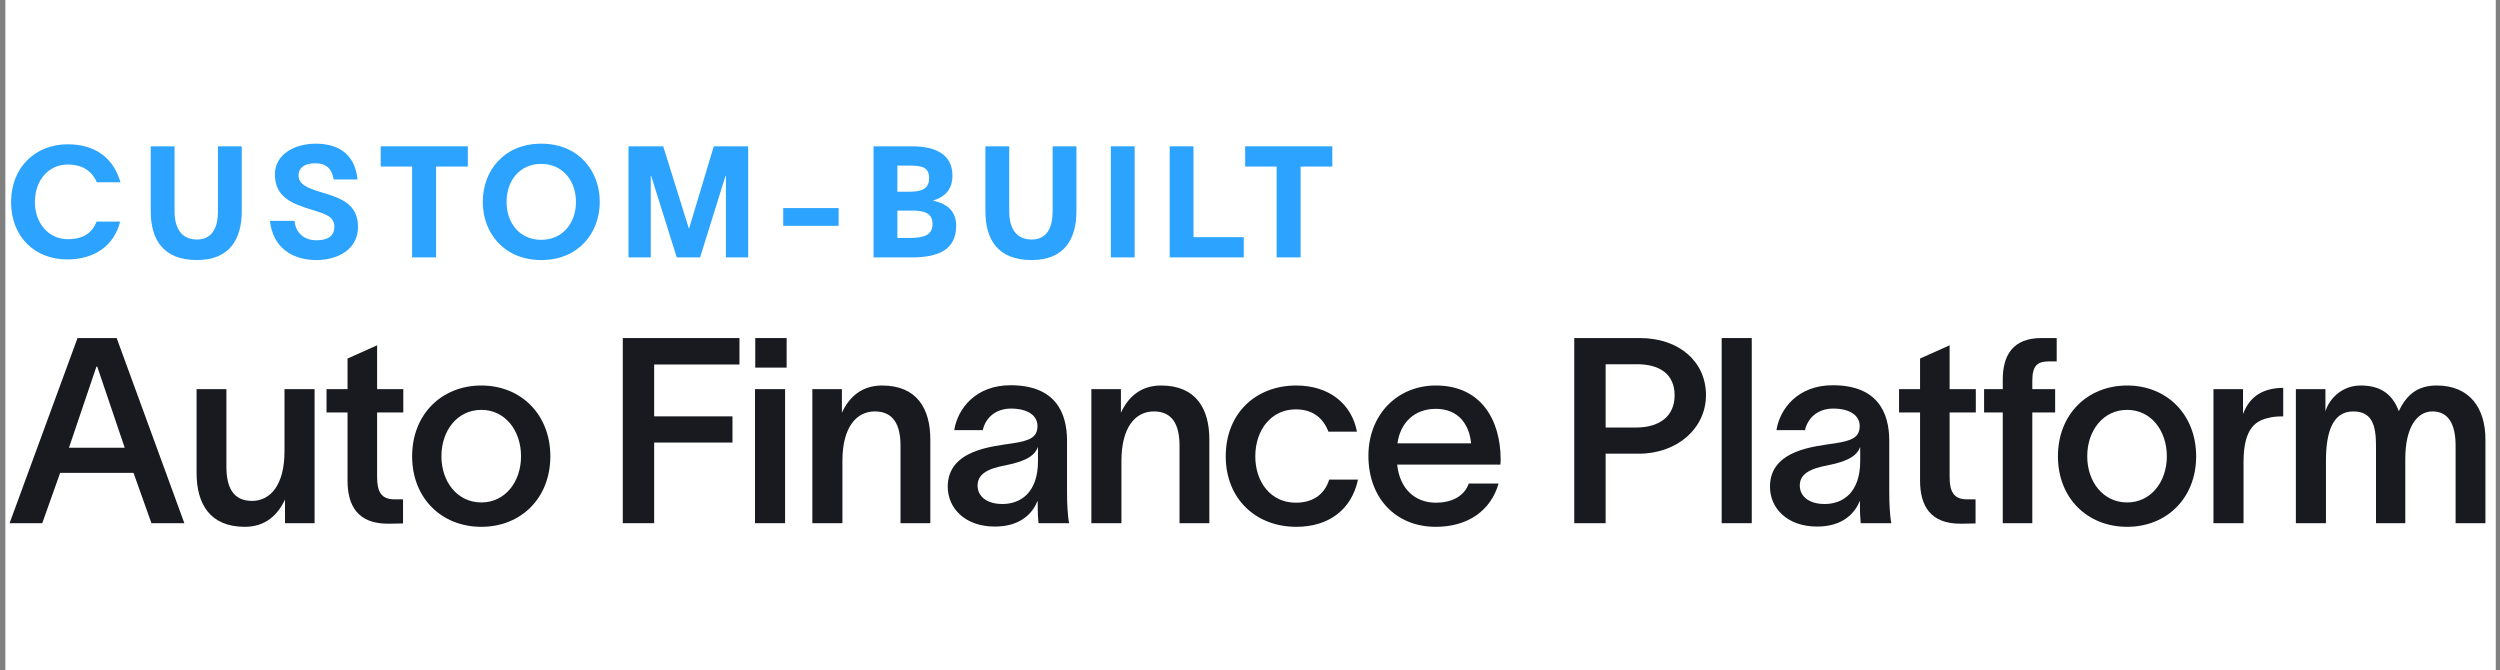 <svg width="261" height="70" viewBox="0 0 261 70" fill="none" xmlns="http://www.w3.org/2000/svg">
<rect x="0" y="0" width="261" height="70" fill="#808080" stroke="none"/>
<rect width="260" height="70" transform="translate(0.559)" fill="white"/>
<path d="M12.544 23.137C11.91 25.639 9.88 27.084 7.021 27.084C3.642 27.084 1.157 24.745 1.157 21.091C1.157 17.485 3.675 15.065 7.07 15.065C9.977 15.065 11.845 16.511 12.576 19.028H10.107C9.523 17.712 8.45 17.177 7.07 17.177C5.12 17.177 3.642 18.768 3.642 21.091C3.642 23.365 5.137 24.973 7.07 24.973C8.71 24.973 9.62 24.307 10.091 23.137H12.544Z" fill="#2BA3FF"/>
<path d="M25.24 22.049C25.24 24.94 23.989 27.149 20.562 27.149C17.086 27.149 15.737 25.07 15.737 22.049V15.276H18.223V22.049C18.223 23.771 18.905 25.005 20.562 25.005C22.154 25.005 22.755 23.771 22.755 22.049V15.276H25.24V22.049Z" fill="#2BA3FF"/>
<path d="M30.748 23.056C30.862 24.34 31.788 25.087 33.038 25.087C34.257 25.087 34.906 24.616 34.906 23.674C34.906 22.602 33.997 22.342 32.519 21.887C30.602 21.302 28.701 20.62 28.701 18.232C28.701 16.04 30.845 15 32.957 15C35.28 15 37.05 16.04 37.327 18.736H34.841C34.63 17.566 34.029 17.047 32.892 17.047C31.918 17.047 31.17 17.436 31.17 18.33C31.17 19.207 32.015 19.613 33.477 20.051C35.475 20.652 37.375 21.221 37.375 23.69C37.375 26.061 35.231 27.149 33.038 27.149C30.504 27.149 28.49 25.85 28.181 23.056H30.748Z" fill="#2BA3FF"/>
<path d="M39.743 17.388V15.276H48.84V17.388H45.526V26.873H43.024V17.388H39.743Z" fill="#2BA3FF"/>
<path d="M56.508 15C60.407 15 62.616 17.842 62.616 21.075C62.616 24.307 60.407 27.149 56.508 27.149C52.61 27.149 50.401 24.307 50.401 21.075C50.401 17.842 52.61 15 56.508 15ZM52.886 21.075C52.886 23.284 54.251 25.038 56.508 25.038C58.734 25.038 60.131 23.284 60.131 21.075C60.131 18.866 58.734 17.111 56.508 17.111C54.251 17.111 52.886 18.866 52.886 21.075Z" fill="#2BA3FF"/>
<path d="M65.617 26.873V15.276H69.24L71.92 23.868H71.936L74.519 15.276H78.109V26.873H75.786V18.378H75.737L73.089 26.873H70.653L67.989 18.378H67.94V26.873H65.617Z" fill="#2BA3FF"/>
<path d="M81.771 21.724H87.554V23.576H81.771V21.724Z" fill="#2BA3FF"/>
<path d="M91.199 26.873V15.276H95.244C97.778 15.276 99.434 16.202 99.434 18.314C99.434 19.662 98.801 20.49 97.453 20.928V20.961C98.671 21.221 99.824 21.887 99.824 23.56C99.824 26.094 97.956 26.873 95.179 26.873H91.199ZM93.684 24.843H94.854C96.381 24.843 97.355 24.616 97.355 23.365C97.355 22.26 96.494 21.984 95.244 21.984H93.684V24.843ZM93.684 20.019H94.854C96.267 20.019 96.998 19.71 96.998 18.59C96.998 17.469 96.251 17.29 95.016 17.29H93.684V20.019Z" fill="#2BA3FF"/>
<path d="M112.38 22.049C112.38 24.94 111.13 27.149 107.702 27.149C104.226 27.149 102.878 25.07 102.878 22.049V15.276H105.363V22.049C105.363 23.771 106.045 25.005 107.702 25.005C109.294 25.005 109.895 23.771 109.895 22.049V15.276H112.38V22.049Z" fill="#2BA3FF"/>
<path d="M115.972 15.276H118.457V26.873H115.972V15.276Z" fill="#2BA3FF"/>
<path d="M122.116 15.276H124.601V24.762H129.848V26.873H122.116V15.276Z" fill="#2BA3FF"/>
<path d="M129.998 17.388V15.276H139.094V17.388H135.781V26.873H133.279V17.388H129.998Z" fill="#2BA3FF"/>
<path d="M4.411 54.621H1L8.093 35.292H12.181L19.247 54.621H15.809L13.941 49.369H6.279L4.411 54.621ZM7.2 46.743H13.02L10.151 38.27H10.069L7.2 46.743Z" fill="#181A20"/>
<path d="M20.523 49.369V40.625H23.637V48.719C23.637 50.885 24.341 52.293 26.317 52.293C28.239 52.293 29.701 50.614 29.701 47.122V40.625H32.842V54.621H29.755V52.158C28.997 53.755 27.725 55 25.559 55C21.904 55 20.523 52.591 20.523 49.369Z" fill="#181A20"/>
<path d="M39.37 49.802C39.37 51.318 39.803 52.13 41.156 52.13H42.077V54.648L40.561 54.675C37.339 54.702 36.283 52.78 36.283 50.181V43.062H34.09V40.625H36.283V37.431L39.37 36.05V40.625H42.104V43.062H39.37V49.802Z" fill="#181A20"/>
<path d="M50.254 55C46.112 55 43.026 52.022 43.026 47.637C43.026 43.251 46.112 40.246 50.254 40.246C54.369 40.246 57.456 43.251 57.456 47.637C57.456 52.022 54.369 55 50.254 55ZM46.085 47.637C46.085 50.29 47.736 52.455 50.254 52.455C52.745 52.455 54.396 50.29 54.396 47.637C54.396 44.957 52.745 42.791 50.254 42.791C47.736 42.791 46.085 44.957 46.085 47.637Z" fill="#181A20"/>
<path d="M65.019 54.621V35.292H77.201V38.054H68.294V43.468H76.47V46.202H68.294V54.621H65.019Z" fill="#181A20"/>
<path d="M82.125 38.379H78.849V35.292H82.125V38.379ZM78.822 54.621V40.625H81.963V54.621H78.822Z" fill="#181A20"/>
<path d="M84.808 54.621V40.625H87.894V43.089C88.625 41.492 89.925 40.246 92.091 40.246C95.718 40.246 97.126 42.656 97.126 45.877V54.621H94.013V46.527C94.013 44.361 93.282 42.953 91.332 42.953C89.383 42.953 87.948 44.632 87.948 48.124V54.621H84.808Z" fill="#181A20"/>
<path d="M99.622 44.903C99.974 42.683 101.842 40.219 105.497 40.219C110.126 40.219 111.399 43.008 111.399 46.013V51.4C111.399 52.455 111.453 53.809 111.615 54.621H108.421C108.367 54.08 108.339 53.538 108.339 52.97V52.32H108.312C107.852 53.457 106.661 54.973 103.872 54.973C100.705 54.973 98.945 53.024 98.945 50.804C98.945 46.933 103.683 46.608 105.713 46.283C107.5 46.013 108.312 45.66 108.312 44.469C108.312 43.359 107.257 42.656 105.551 42.656C104.035 42.656 102.925 43.522 102.6 44.903H99.622ZM102.059 50.696C102.059 51.806 103.006 52.618 104.658 52.618C106.526 52.618 108.367 51.454 108.367 48.124V46.662C108.069 47.447 107.338 48.124 104.955 48.584C103.033 48.936 102.059 49.532 102.059 50.696Z" fill="#181A20"/>
<path d="M113.938 54.621V40.625H117.024V43.089C117.755 41.492 119.054 40.246 121.22 40.246C124.848 40.246 126.256 42.656 126.256 45.877V54.621H123.142V46.527C123.142 44.361 122.411 42.953 120.462 42.953C118.513 42.953 117.078 44.632 117.078 48.124V54.621H113.938Z" fill="#181A20"/>
<path d="M141.774 50.073C141.097 53.24 138.687 55 135.33 55C131.107 55 127.967 52.076 127.967 47.637C127.967 43.143 131.107 40.246 135.33 40.246C138.796 40.246 141.124 42.196 141.665 45.065H138.687C138.173 43.711 137.117 42.737 135.276 42.737C132.704 42.737 131.053 44.903 131.053 47.637C131.053 50.371 132.704 52.482 135.276 52.482C136.982 52.482 138.254 51.697 138.769 50.073H141.774Z" fill="#181A20"/>
<path d="M156.452 50.479C155.64 53.322 153.231 55 149.901 55C145.705 55 142.862 51.995 142.862 47.583C142.862 43.332 145.84 40.246 149.901 40.246C154.693 40.246 156.642 43.928 156.669 47.907C156.669 48.043 156.669 48.259 156.642 48.503H145.867C146.111 50.966 147.681 52.482 149.901 52.482C151.498 52.482 152.852 51.86 153.339 50.479H156.452ZM145.894 46.283H153.583C153.393 44.28 152.229 42.683 149.901 42.683C147.681 42.683 146.192 44.117 145.894 46.283Z" fill="#181A20"/>
<path d="M170.823 44.632C173.259 44.632 174.83 43.441 174.83 41.275C174.83 39.109 173.341 38.026 170.904 38.026H167.628V44.632H170.823ZM164.352 54.621V35.292H171.175C175.398 35.292 178.105 37.837 178.105 41.248C178.105 44.74 175.073 47.366 171.093 47.366H167.628V54.621H164.352Z" fill="#181A20"/>
<path d="M179.742 35.292H182.883V54.621H179.742V35.292Z" fill="#181A20"/>
<path d="M185.462 44.903C185.814 42.683 187.682 40.219 191.337 40.219C195.966 40.219 197.238 43.008 197.238 46.013V51.4C197.238 52.455 197.293 53.809 197.455 54.621H194.26C194.206 54.08 194.179 53.538 194.179 52.97V52.32H194.152C193.692 53.457 192.501 54.973 189.712 54.973C186.545 54.973 184.785 53.024 184.785 50.804C184.785 46.933 189.523 46.608 191.553 46.283C193.34 46.013 194.152 45.66 194.152 44.469C194.152 43.359 193.096 42.656 191.391 42.656C189.875 42.656 188.765 43.522 188.44 44.903H185.462ZM187.898 50.696C187.898 51.806 188.846 52.618 190.497 52.618C192.365 52.618 194.206 51.454 194.206 48.124V46.662C193.908 47.447 193.177 48.124 190.795 48.584C188.873 48.936 187.898 49.532 187.898 50.696Z" fill="#181A20"/>
<path d="M203.54 49.802C203.54 51.318 203.974 52.13 205.327 52.13H206.248V54.648L204.732 54.675C201.51 54.702 200.454 52.78 200.454 50.181V43.062H198.261V40.625H200.454V37.431L203.54 36.05V40.625H206.275V43.062H203.54V49.802Z" fill="#181A20"/>
<path d="M209.088 39.624C209.088 37.16 210.09 35.292 213.122 35.292H214.719V37.729H213.961C212.716 37.729 212.174 38.135 212.174 39.759V40.625H214.557V43.062H212.174V54.621H209.088V43.062H207.139V40.625H209.088V39.624Z" fill="#181A20"/>
<path d="M222.076 55C217.934 55 214.848 52.022 214.848 47.637C214.848 43.251 217.934 40.246 222.076 40.246C226.191 40.246 229.278 43.251 229.278 47.637C229.278 52.022 226.191 55 222.076 55ZM217.907 47.637C217.907 50.29 219.559 52.455 222.076 52.455C224.567 52.455 226.218 50.29 226.218 47.637C226.218 44.957 224.567 42.791 222.076 42.791C219.559 42.791 217.907 44.957 217.907 47.637Z" fill="#181A20"/>
<path d="M234.172 40.625V43.224C234.903 41.275 236.365 40.517 238.368 40.49V43.468C238.206 43.468 237.393 43.468 236.96 43.603C235.58 43.874 234.226 44.605 234.226 48.232V54.621H231.085V40.625H234.172Z" fill="#181A20"/>
<path d="M239.688 54.621V40.625H242.775V42.953C243.154 41.654 244.48 40.246 246.457 40.246C248.487 40.246 249.76 41.113 250.436 42.926C251.249 41.194 252.413 40.246 254.389 40.246C257.881 40.246 259.479 42.656 259.479 45.877V54.621H256.365V46.527C256.365 44.361 255.661 42.953 253.956 42.953C252.277 42.953 251.113 44.713 251.113 47.88V54.621H248.054V46.527C248.054 44.361 247.621 42.953 245.672 42.953C243.425 42.953 242.829 45.336 242.829 48.124V54.621H239.688Z" fill="#181A20"/>
</svg>
